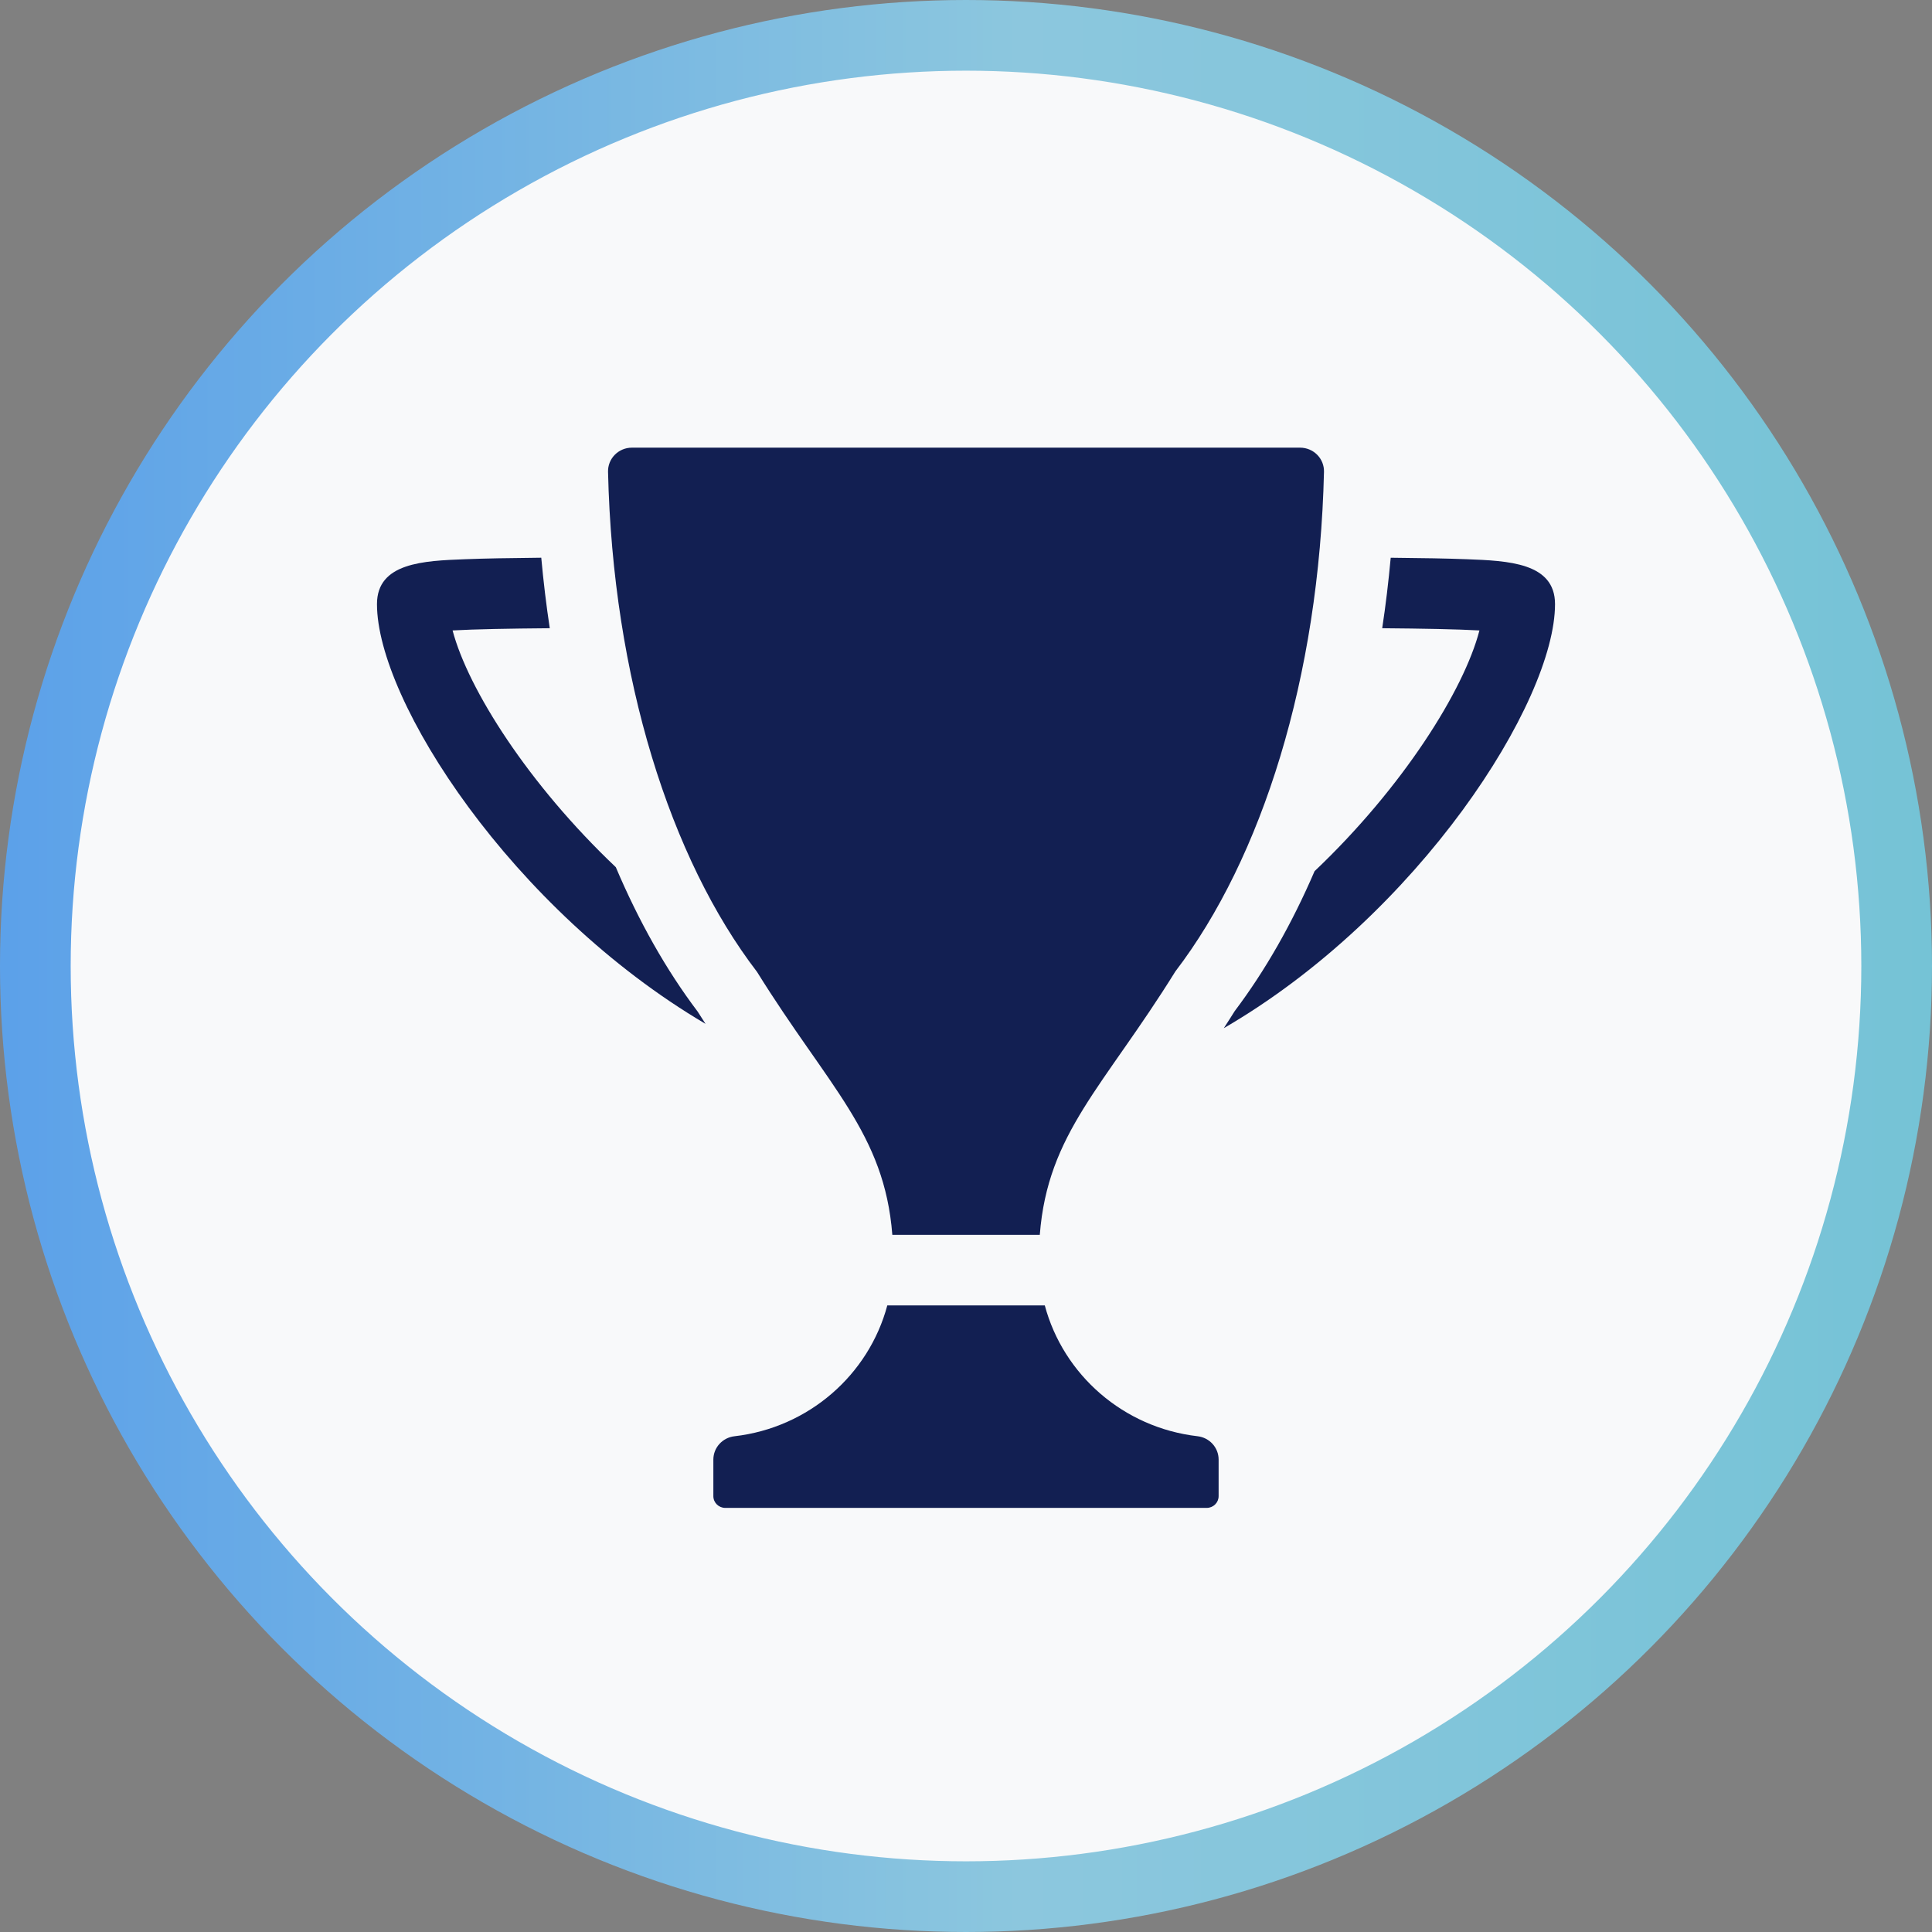 <svg width="82" height="82" viewBox="0 0 82 82" fill="none" xmlns="http://www.w3.org/2000/svg">
<rect x="0" y="0" width="82" height="82" fill="#808080" stroke="none"/>
<circle cx="41" cy="41" r="39.5" fill="#F8F9FA" stroke="url(#paint0_linear_0_1512)" stroke-width="3"/>
<path fill-rule="evenodd" clip-rule="evenodd" d="M26.137 36.806C22.43 33.29 19.869 29.255 19.209 26.758C20.138 26.705 21.605 26.678 23.334 26.664C23.185 25.683 23.065 24.683 22.973 23.671C21.604 23.684 20.546 23.703 19.741 23.735C17.988 23.802 16 23.879 16 25.64C16 29.736 21.728 38.613 29.945 43.456C29.834 43.282 29.724 43.116 29.611 42.935C28.273 41.166 27.109 39.096 26.137 36.806Z" fill="#121F52"/>
<path fill-rule="evenodd" clip-rule="evenodd" d="M62.246 23.735C61.442 23.704 60.388 23.684 59.026 23.672C58.933 24.683 58.815 25.683 58.665 26.664C60.395 26.678 61.863 26.706 62.792 26.758C62.133 29.295 59.538 33.422 55.794 36.976C54.84 39.191 53.705 41.191 52.406 42.912C52.249 43.165 52.096 43.401 51.942 43.639C60.209 38.839 66 29.788 66 25.64C66 23.879 64.005 23.802 62.246 23.735Z" fill="#121F52"/>
<path fill-rule="evenodd" clip-rule="evenodd" d="M50.827 60.958C47.685 60.595 45.132 58.353 44.344 55.405H37.66C36.872 58.354 34.317 60.597 31.173 60.959C30.663 61.017 30.277 61.444 30.277 61.95V63.501C30.277 63.777 30.504 64 30.784 64H51.215C51.496 64 51.722 63.777 51.722 63.501V61.949C51.722 61.442 51.338 61.017 50.827 60.958Z" fill="#121F52"/>
<path fill-rule="evenodd" clip-rule="evenodd" d="M37.873 52.409H44.132C44.467 48.093 46.845 46.13 49.887 41.229C53.553 36.434 55.993 28.753 56.194 20.022C56.2 19.753 56.096 19.493 55.905 19.301C55.714 19.109 55.453 19 55.18 19H26.82C26.547 19 26.287 19.108 26.095 19.301C25.905 19.493 25.801 19.753 25.807 20.022C26.008 28.766 28.456 36.456 32.13 41.249C35.166 46.136 37.538 48.099 37.873 52.409Z" fill="#121F52"/>
<defs>
<linearGradient id="paint0_linear_0_1512" x1="82" y1="0.141" x2="0.282" y2="0.141" gradientUnits="userSpaceOnUse">
<stop stop-color="#75C3D6"/>
<stop offset="0.472" stop-color="#8CC7DE"/>
<stop offset="1" stop-color="#5CA1E9"/>
</linearGradient>
</defs>
</svg>
